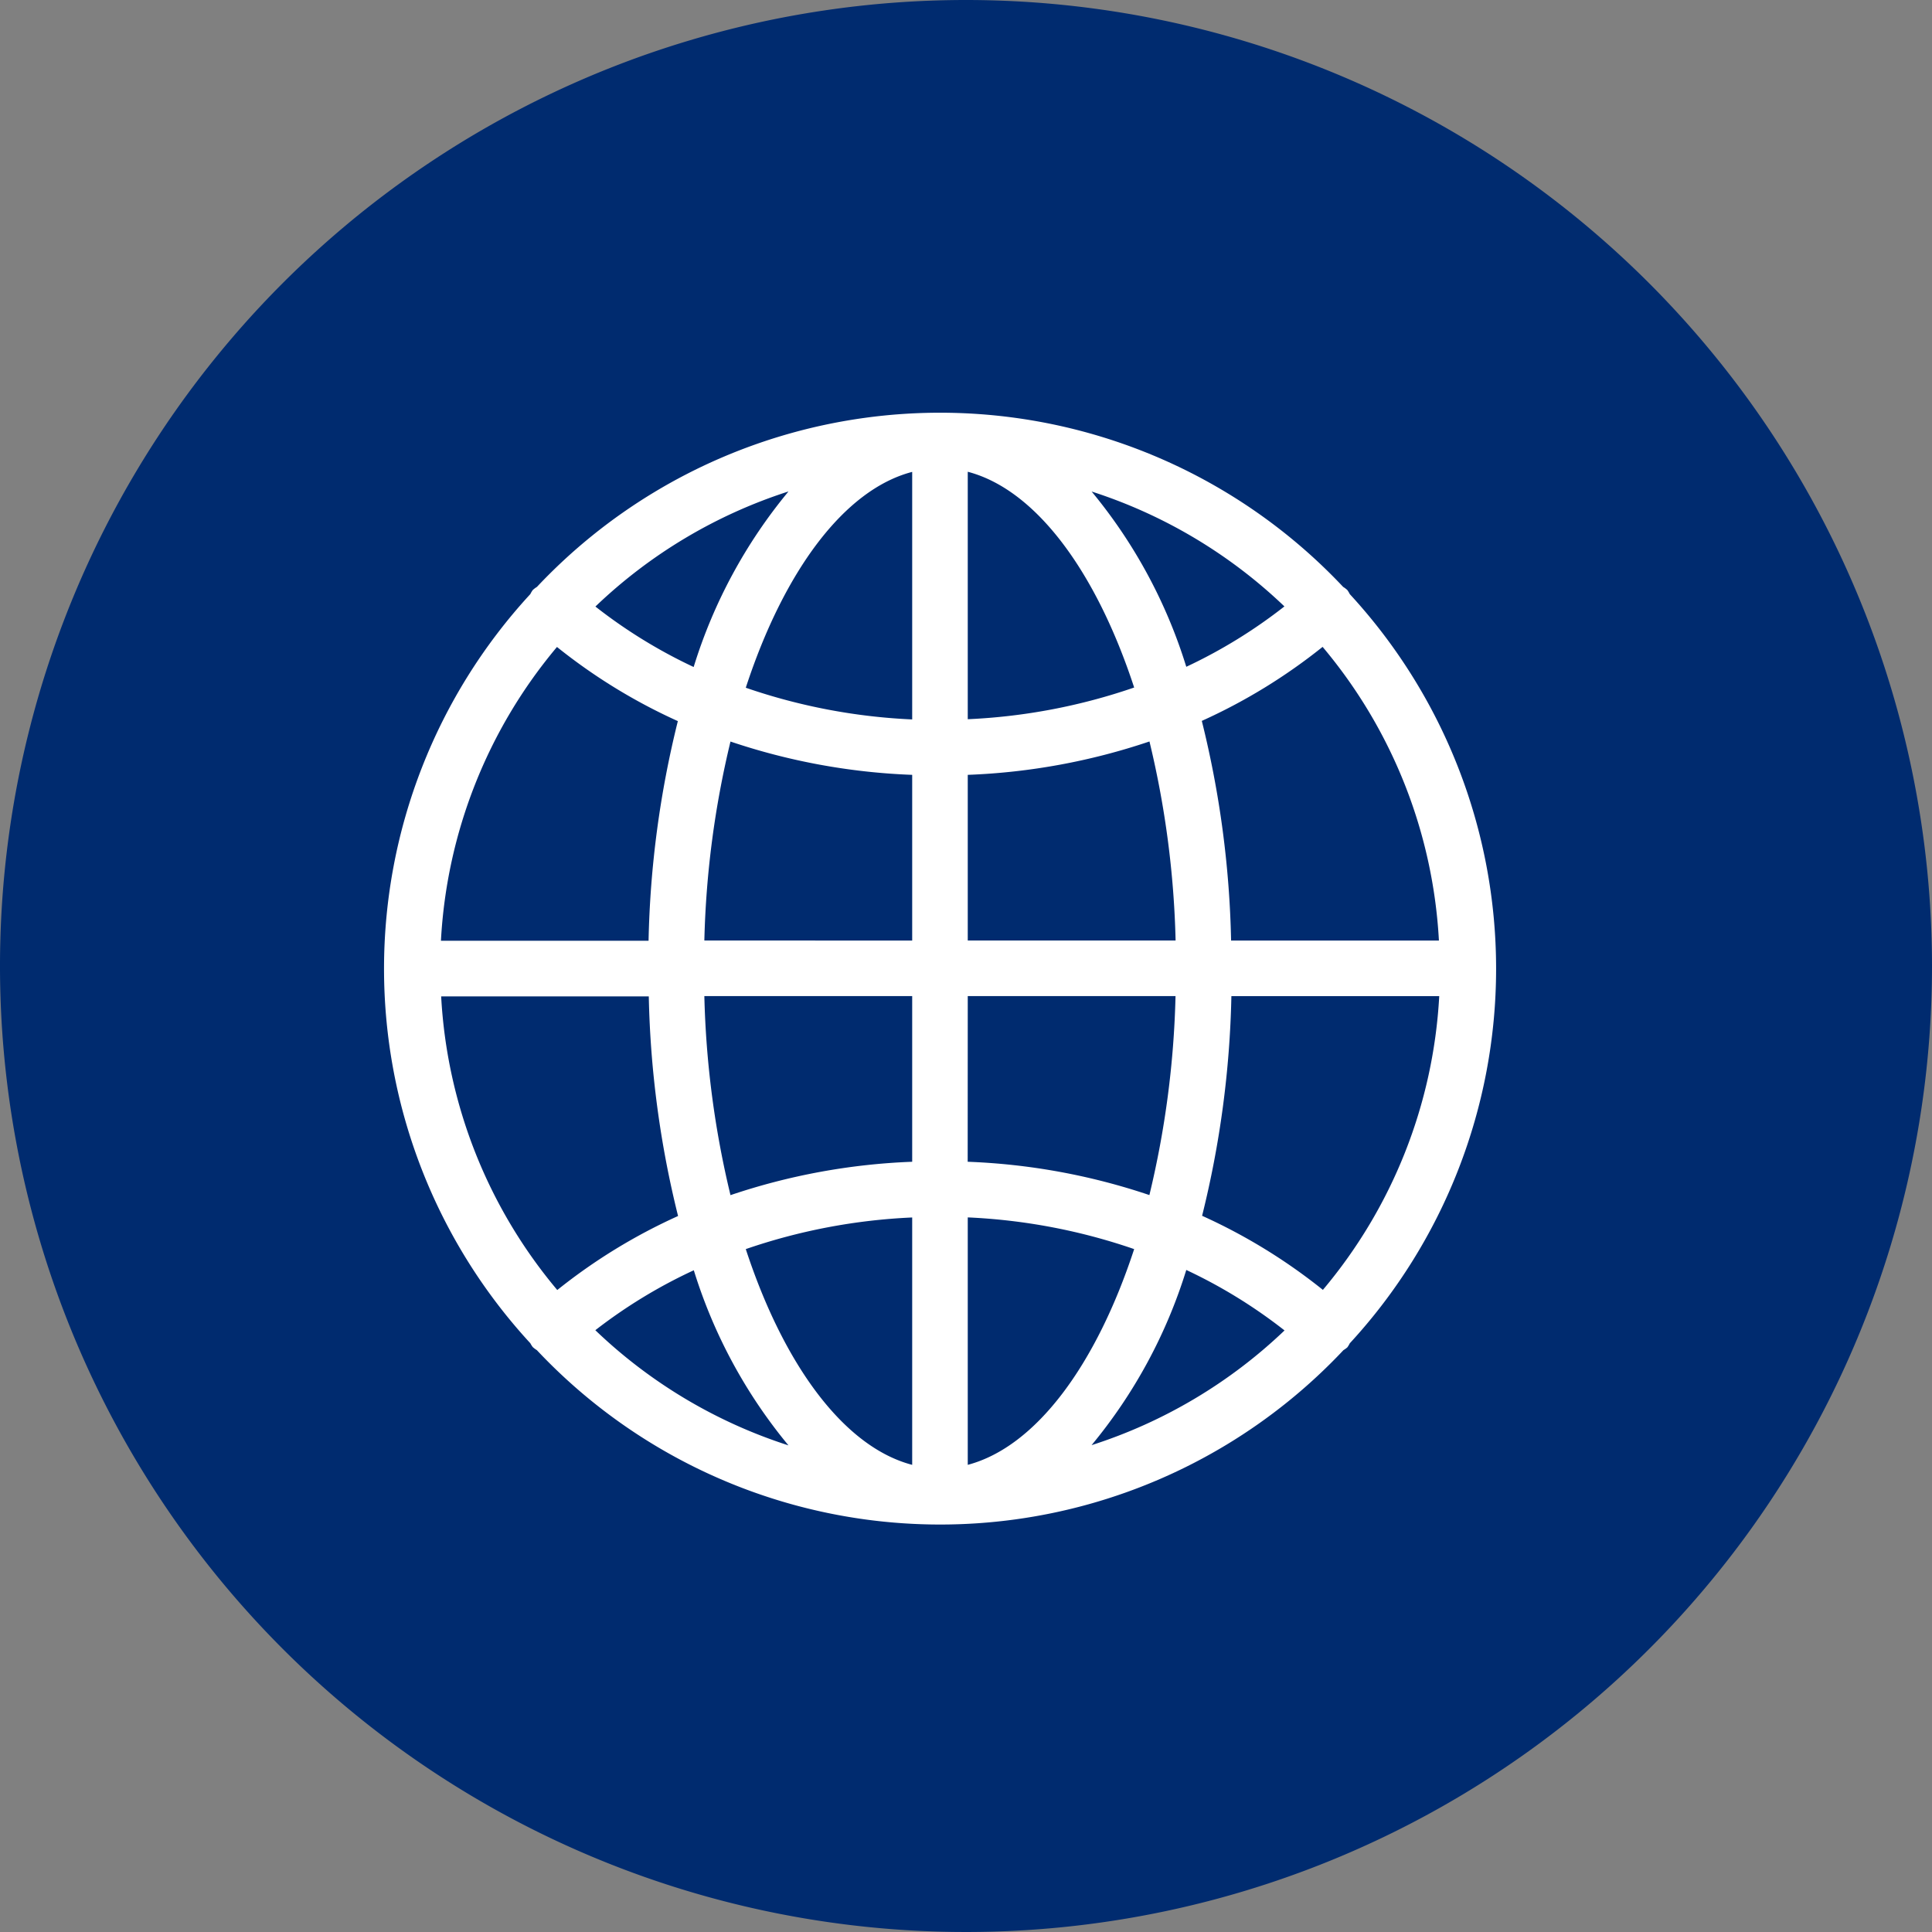 <svg xmlns="http://www.w3.org/2000/svg" width="26.39" height="26.39" viewBox="0 0 26.39 26.39">
    <rect x="0" y="0" width="26.39" height="26.39" fill="#808080" stroke="none"/>
    <path fill="#002b6f" d="M26.39 13.195A13.195 13.195 0 1113.195 0 13.2 13.2 0 0126.39 13.195zm0 0"/>
    <path fill="#fff" d="M7.277 18.4a.351.351 0 00.056.042 7.561 7.561 0 0011.018 0 .356.356 0 00.053-.038.371.371 0 00.033-.055 7.549 7.549 0 000-10.234.37.37 0 00-.033-.055.339.339 0 00-.057-.043 7.561 7.561 0 00-11.013 0 .337.337 0 00-.057.043.369.369 0 00-.033.055 7.549 7.549 0 000 10.233.366.366 0 00.033.052zm7.634 1.339a6.978 6.978 0 001.293-2.392 6.954 6.954 0 011.342.826 6.835 6.835 0 01-2.636 1.567zm3.159-2.12a7.7 7.7 0 00-1.65-1.012 13.537 13.537 0 00.4-3h2.839a6.8 6.8 0 01-1.59 4.013zm1.586-4.772h-2.84a13.543 13.543 0 00-.4-3 7.7 7.7 0 001.65-1.011 6.8 6.8 0 011.589 4.015zm-2.11-4.565a6.951 6.951 0 01-1.342.826 6.978 6.978 0 00-1.293-2.394 6.837 6.837 0 012.634 1.57zm-4.327-1.838c.931.244 1.754 1.363 2.273 2.947a8.063 8.063 0 01-2.273.433zm0 4.14a8.782 8.782 0 002.482-.456 12.856 12.856 0 01.357 2.719h-2.839zm0 3.022h2.838a12.855 12.855 0 01-.357 2.718 8.781 8.781 0 00-2.482-.455zm0 3.023a8.063 8.063 0 012.273.433c-.519 1.584-1.342 2.7-2.273 2.947zm-5.086 1.54a6.953 6.953 0 011.344-.818 6.979 6.979 0 001.293 2.392 6.836 6.836 0 01-2.637-1.572zm4.327 1.84c-.931-.244-1.754-1.363-2.273-2.947a8.063 8.063 0 012.273-.432zm0-4.14a8.783 8.783 0 00-2.482.456 12.857 12.857 0 01-.357-2.719h2.839zm0-3.022H9.621a12.856 12.856 0 01.357-2.718 8.782 8.782 0 002.482.455zm0-6.4v3.38a8.063 8.063 0 01-2.273-.433c.518-1.585 1.341-2.705 2.272-2.948zm-1.692.269a6.979 6.979 0 00-1.293 2.395 6.951 6.951 0 01-1.342-.826 6.836 6.836 0 012.634-1.571zM7.609 8.838a7.7 7.7 0 001.65 1.012 13.537 13.537 0 00-.4 3H6.023a6.8 6.8 0 011.586-4.014zm1.253 4.772a13.542 13.542 0 00.4 3 7.7 7.7 0 00-1.65 1.011 6.8 6.8 0 01-1.586-4.011h2.839z"/>
</svg>
